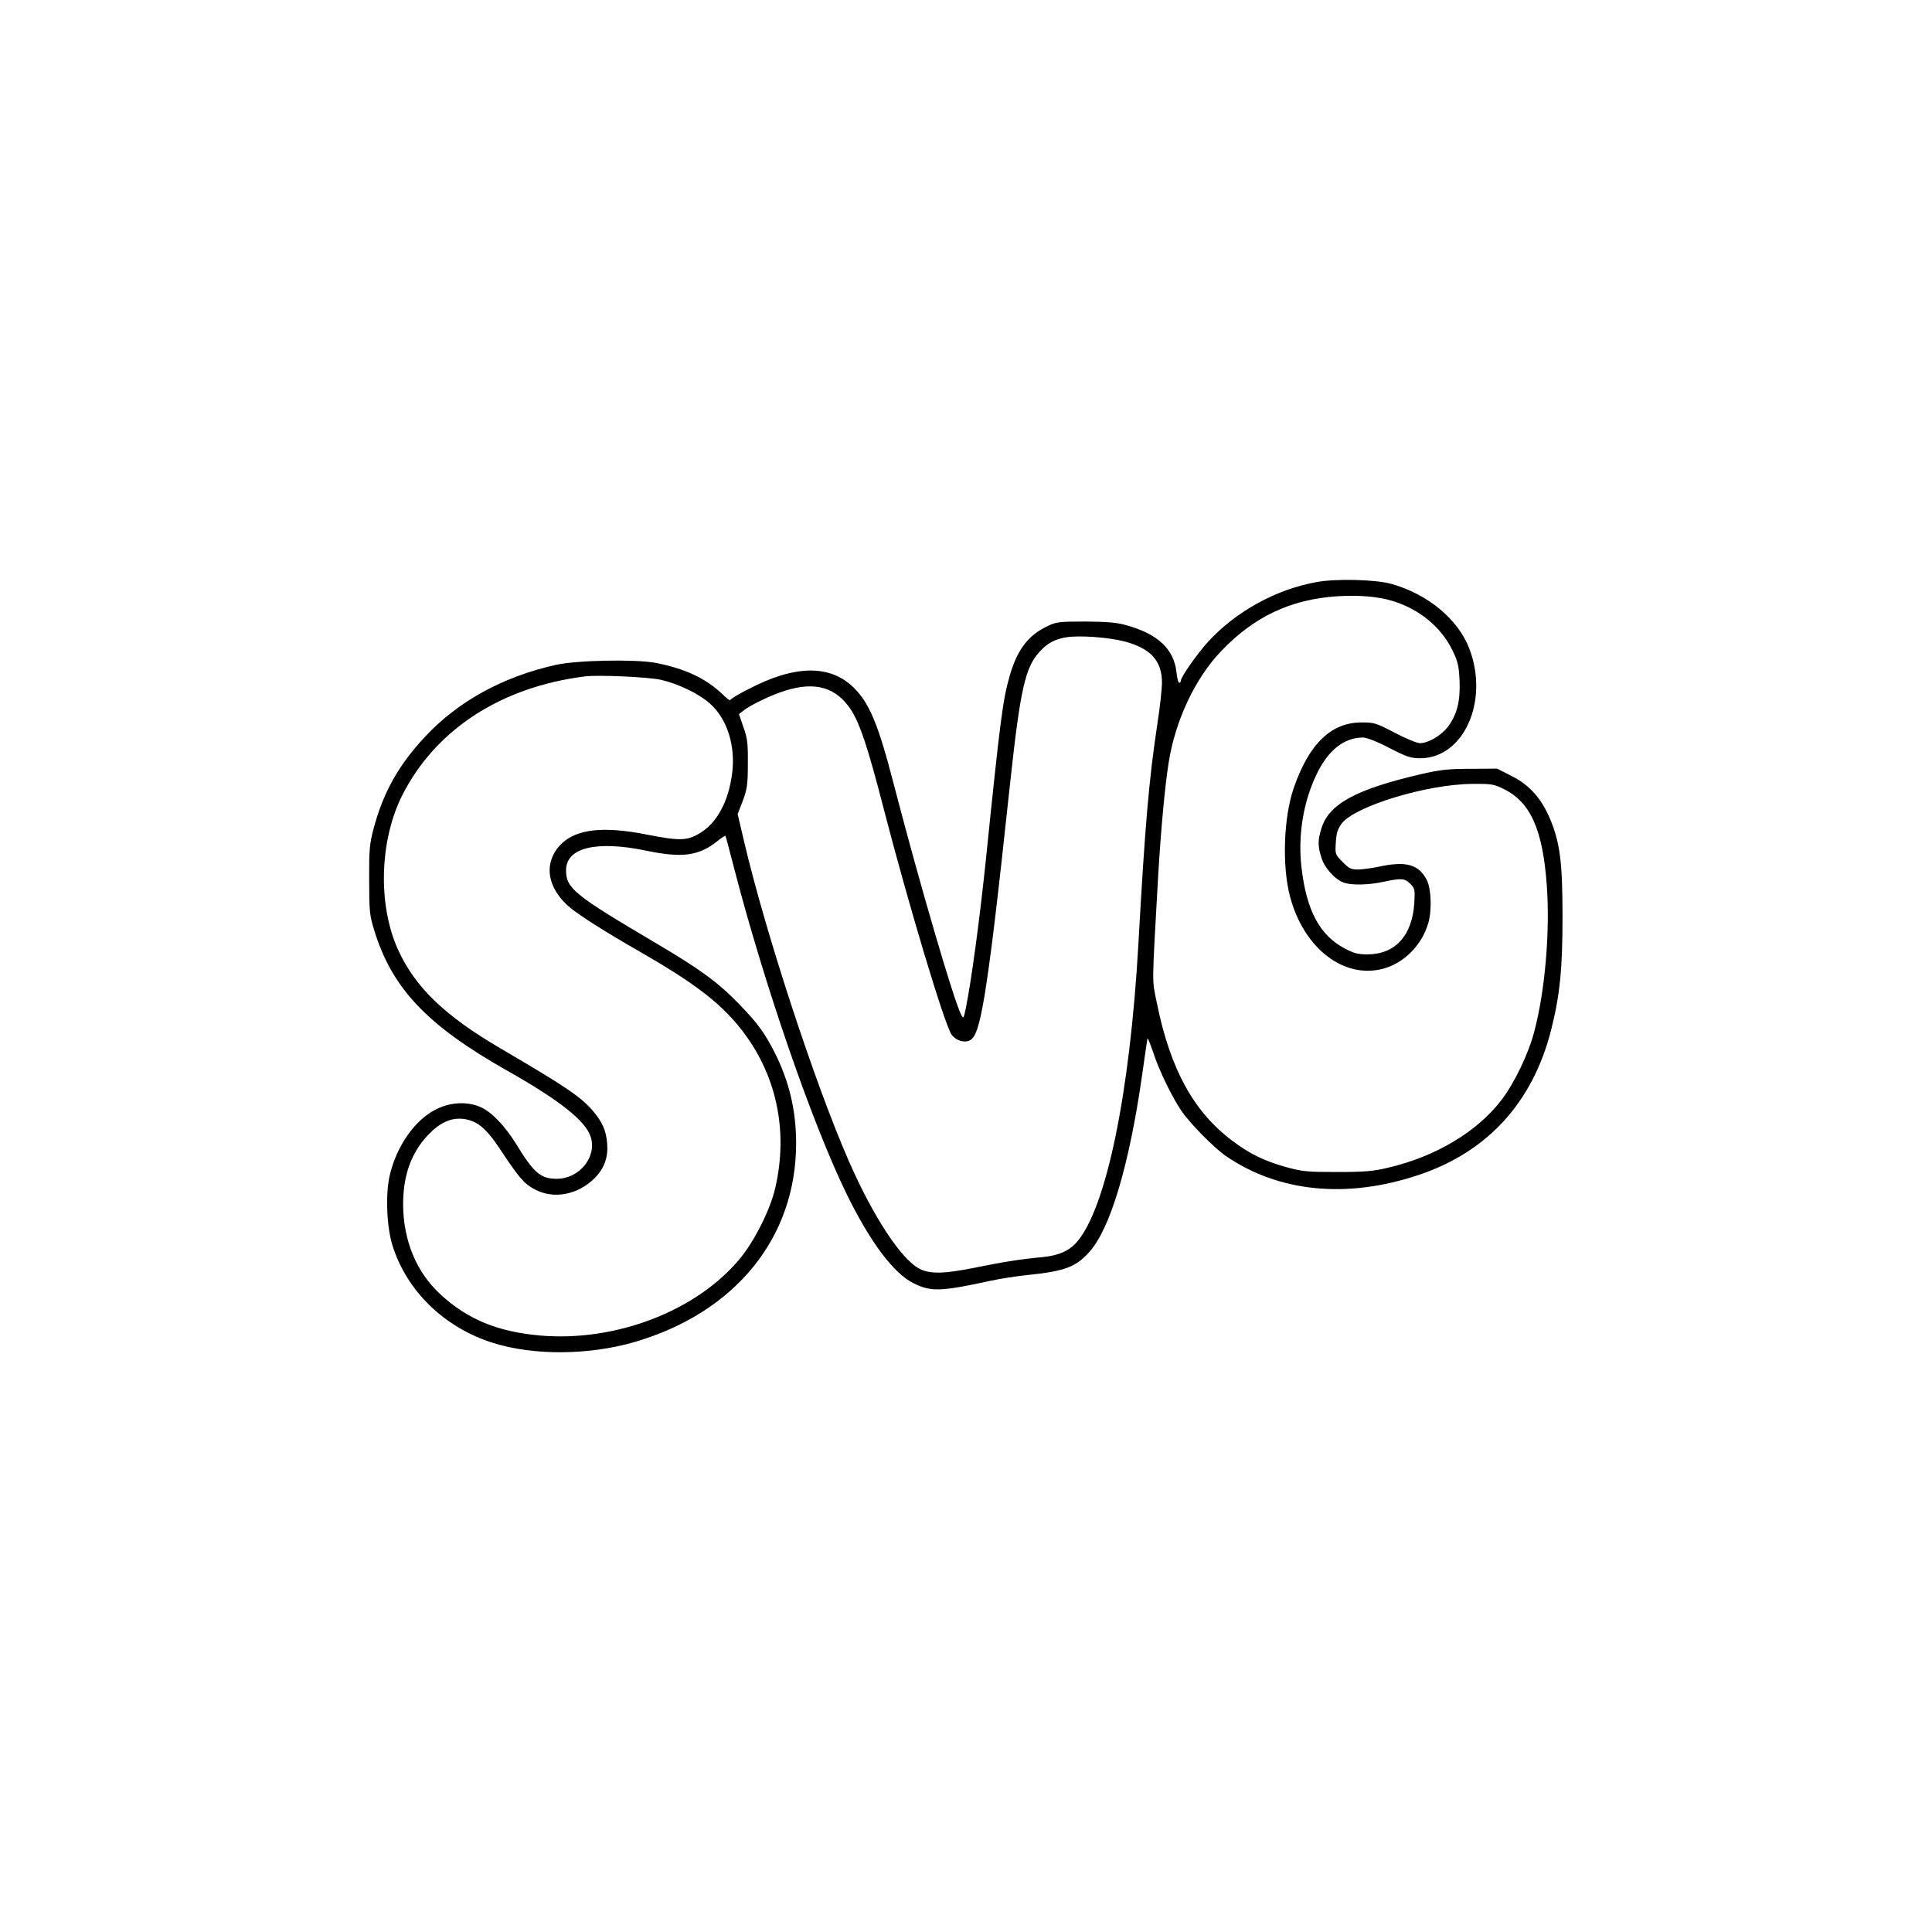 <svg width="1366" height="1366" viewBox="0 0 1366 1366" fill="none" xmlns="http://www.w3.org/2000/svg">
<path d="M931.422 411.451C902.356 416.518 873.689 432.385 854.089 453.851C846.222 462.518 834.889 478.785 834.889 481.318C834.889 482.118 834.356 482.785 833.689 482.785C833.156 482.785 832.222 479.451 831.822 475.451C830.089 458.918 818.622 448.118 796.089 441.985C789.689 440.118 782.489 439.585 767.556 439.451C749.689 439.451 746.889 439.718 741.289 442.385C727.156 448.918 719.422 458.918 713.956 477.585C709.022 494.918 707.422 506.651 696.889 609.451C692.622 650.118 686.889 693.051 682.756 713.451C681.289 720.385 681.156 720.518 679.556 717.318C674.356 707.451 650.089 624.385 632.222 555.585C621.156 512.651 614.889 497.451 603.956 486.518C587.156 469.718 562.222 469.985 529.289 487.185C522.089 490.785 516.222 494.385 516.222 495.051C516.222 495.585 513.822 493.718 510.889 490.918C499.289 479.718 484.222 472.651 463.422 468.651C448.622 465.985 407.689 466.785 392.889 470.118C355.422 478.518 323.956 495.851 300.622 520.785C281.689 541.051 270.889 560.385 264.089 586.118C261.289 596.651 260.889 601.051 261.022 622.118C261.022 644.385 261.289 646.918 264.622 657.851C277.289 698.918 301.822 724.785 358.222 756.785C395.156 777.585 413.956 792.385 417.556 803.585C422.356 817.851 409.689 833.451 393.689 833.451C382.222 833.451 377.422 829.318 364.889 808.785C357.022 796.118 347.689 786.251 339.822 782.785C330.756 778.651 318.489 779.185 308.489 784.251C293.156 791.851 280.222 810.518 275.422 831.585C272.489 845.185 273.422 867.585 277.556 880.785C287.689 912.918 314.222 938.651 348.489 949.451C377.156 958.518 416.089 958.251 448.489 948.918C519.822 928.118 562.889 875.185 562.889 808.385C562.889 785.318 558.089 764.785 547.689 744.118C540.756 730.518 535.956 723.718 522.889 710.251C507.822 694.651 495.689 685.718 464.356 667.185C405.822 632.651 400.222 628.118 400.222 615.318C400.222 599.318 421.556 594.118 456.889 601.451C482.356 606.785 494.089 605.185 507.289 594.651C510.089 592.385 512.622 590.785 512.889 590.918C513.156 591.185 515.956 601.985 519.289 614.785C540.756 697.318 574.089 793.718 598.222 843.451C615.156 878.118 631.822 900.518 646.222 907.451C658.356 913.451 665.422 913.185 700.889 905.451C707.556 903.985 719.156 902.251 726.889 901.451C752.756 898.785 760.622 895.851 770.089 885.318C785.022 868.918 798.489 823.585 807.556 759.851C809.422 746.385 811.156 734.918 811.289 734.251C811.556 733.585 813.289 738.118 815.422 744.251C819.422 756.651 828.622 775.585 835.156 785.185C841.289 794.251 858.356 811.585 866.889 817.451C904.356 843.051 952.622 847.718 1003.29 830.651C1051.82 814.385 1083.82 779.318 1096.76 727.985C1102.89 703.585 1104.76 685.451 1104.76 648.118C1104.76 609.851 1103.02 596.118 1096.09 579.318C1089.96 564.651 1081.56 555.185 1069.02 548.785L1058.49 543.451L1039.69 543.585C1024.09 543.585 1018.22 544.251 1004.89 547.318C958.356 558.118 939.422 568.518 934.222 585.985C931.689 594.251 931.689 597.985 934.222 606.251C936.356 613.451 943.556 621.585 949.956 623.985C955.289 625.985 967.289 625.851 978.222 623.451C991.022 620.785 993.156 620.918 997.156 624.918C1000.36 628.118 1000.49 628.918 999.956 638.518C998.489 661.585 986.489 674.785 966.622 674.785C960.222 674.785 957.022 673.985 950.622 670.518C933.022 661.185 923.689 643.585 920.222 613.451C917.556 590.918 921.422 567.051 930.889 547.451C939.022 530.385 950.356 521.451 963.822 521.451C966.222 521.451 973.822 524.385 982.222 528.785C994.622 535.185 997.556 536.118 1004.09 536.118C1034.89 536.118 1053.02 495.718 1038.89 458.651C1030.89 437.718 1009.42 419.985 983.556 412.785C972.356 409.718 945.022 409.051 931.422 411.451ZM984.222 424.785C1003.29 430.518 1018.76 443.185 1026.76 459.451C1030.76 467.451 1031.42 470.518 1031.96 480.918C1032.62 495.585 1030.22 505.185 1023.82 513.718C1019.16 519.985 1009.82 525.451 1003.96 525.451C1001.82 525.451 993.822 522.118 986.222 518.118C973.022 511.185 971.556 510.785 962.756 510.785C941.156 510.785 925.556 525.851 914.756 557.051C907.556 577.851 906.356 612.118 912.089 633.851C921.689 670.385 950.089 692.385 977.956 684.918C992.756 680.918 1005.29 668.251 1009.82 652.785C1012.49 643.718 1011.96 628.251 1008.76 622.118C1003.02 611.051 993.956 608.651 974.889 612.785C970.089 613.851 963.556 614.651 960.356 614.785C955.289 614.785 953.822 614.118 949.289 609.451C943.956 604.118 943.956 603.985 944.489 595.585C944.889 588.918 945.822 586.118 948.622 582.251C958.089 569.985 1008.62 554.518 1040.89 554.251C1054.36 554.118 1056.22 554.385 1063.16 557.851C1082.22 567.185 1090.89 586.651 1093.69 626.651C1095.96 659.451 1092.36 700.785 1084.76 729.451C1080.76 744.918 1070.76 765.718 1061.82 777.451C1044.76 799.985 1015.29 817.718 981.556 825.585C971.022 828.118 965.022 828.651 945.556 828.651C924.222 828.651 921.156 828.385 909.289 825.185C893.822 820.785 883.556 815.851 871.422 806.651C843.956 786.118 827.556 756.118 818.089 709.851C814.356 691.451 814.356 699.985 818.889 618.785C820.756 587.318 823.689 554.918 826.356 538.785C831.022 509.318 845.156 479.318 863.422 460.385C886.622 435.985 912.622 423.718 945.556 421.585C960.489 420.651 974.089 421.718 984.222 424.785ZM795.289 453.585C813.689 458.518 821.556 467.318 821.556 482.651C821.556 487.051 820.089 500.518 818.222 512.385C812.356 551.318 809.556 583.451 804.889 667.451C798.889 773.585 782.089 854.518 761.289 878.251C755.822 884.518 748.622 887.585 737.556 888.785C721.689 890.251 709.022 892.251 688.889 896.385C667.556 900.651 657.422 900.918 650.089 897.051C637.022 890.251 617.022 859.718 599.689 819.851C575.556 764.385 541.156 659.051 526.089 594.918L521.556 575.585L525.156 566.251C528.222 557.985 528.756 554.785 528.756 540.118C528.889 525.851 528.489 522.118 525.689 514.251L522.489 504.918L525.689 502.385C530.756 498.385 545.422 491.318 555.422 488.251C576.489 481.718 591.022 485.985 601.422 501.451C607.956 511.451 613.422 527.585 624.889 572.118C642.356 639.585 667.556 723.585 672.756 731.451C675.556 735.585 681.689 737.585 685.689 735.585C689.822 733.585 692.489 725.318 696.089 704.118C700.489 676.785 704.622 643.051 714.222 553.451C721.422 486.918 724.889 471.451 735.422 460.385C740.622 454.785 745.556 452.118 753.422 450.651C762.622 449.051 783.556 450.518 795.289 453.585ZM467.289 480.651C479.556 483.451 494.222 490.518 501.822 497.318C514.089 508.118 520.089 527.051 517.689 546.518C515.156 566.651 507.022 581.718 494.889 589.051C485.956 594.518 480.489 594.651 457.556 590.118C426.622 583.985 407.556 586.118 396.756 596.785C383.822 609.851 386.489 628.118 403.556 642.118C410.889 647.985 428.489 659.185 451.556 672.385C489.956 694.385 508.489 708.385 523.156 726.651C548.756 758.518 557.689 798.918 548.089 840.118C544.622 855.318 533.156 878.118 522.756 890.385C491.956 927.185 435.022 948.918 381.689 944.251C351.822 941.585 330.489 932.785 311.422 915.185C294.356 899.451 285.156 877.185 285.022 851.451C285.022 831.185 290.622 815.318 302.489 802.651C310.622 793.985 318.489 790.251 327.022 791.051C336.889 792.118 343.422 797.185 353.289 812.118C367.156 832.918 370.356 836.785 377.822 840.785C391.422 848.251 408.889 844.785 420.756 832.651C427.289 825.985 430.089 818.118 429.289 808.518C428.622 799.318 425.689 792.918 418.756 784.918C409.956 775.051 399.956 768.251 354.222 741.451C314.489 718.251 293.556 698.118 281.422 671.451C267.022 639.718 268.356 594.251 284.356 562.385C307.822 515.851 354.222 485.718 413.556 478.251C423.156 477.051 458.356 478.651 467.289 480.651Z" fill="black"/>
</svg>
